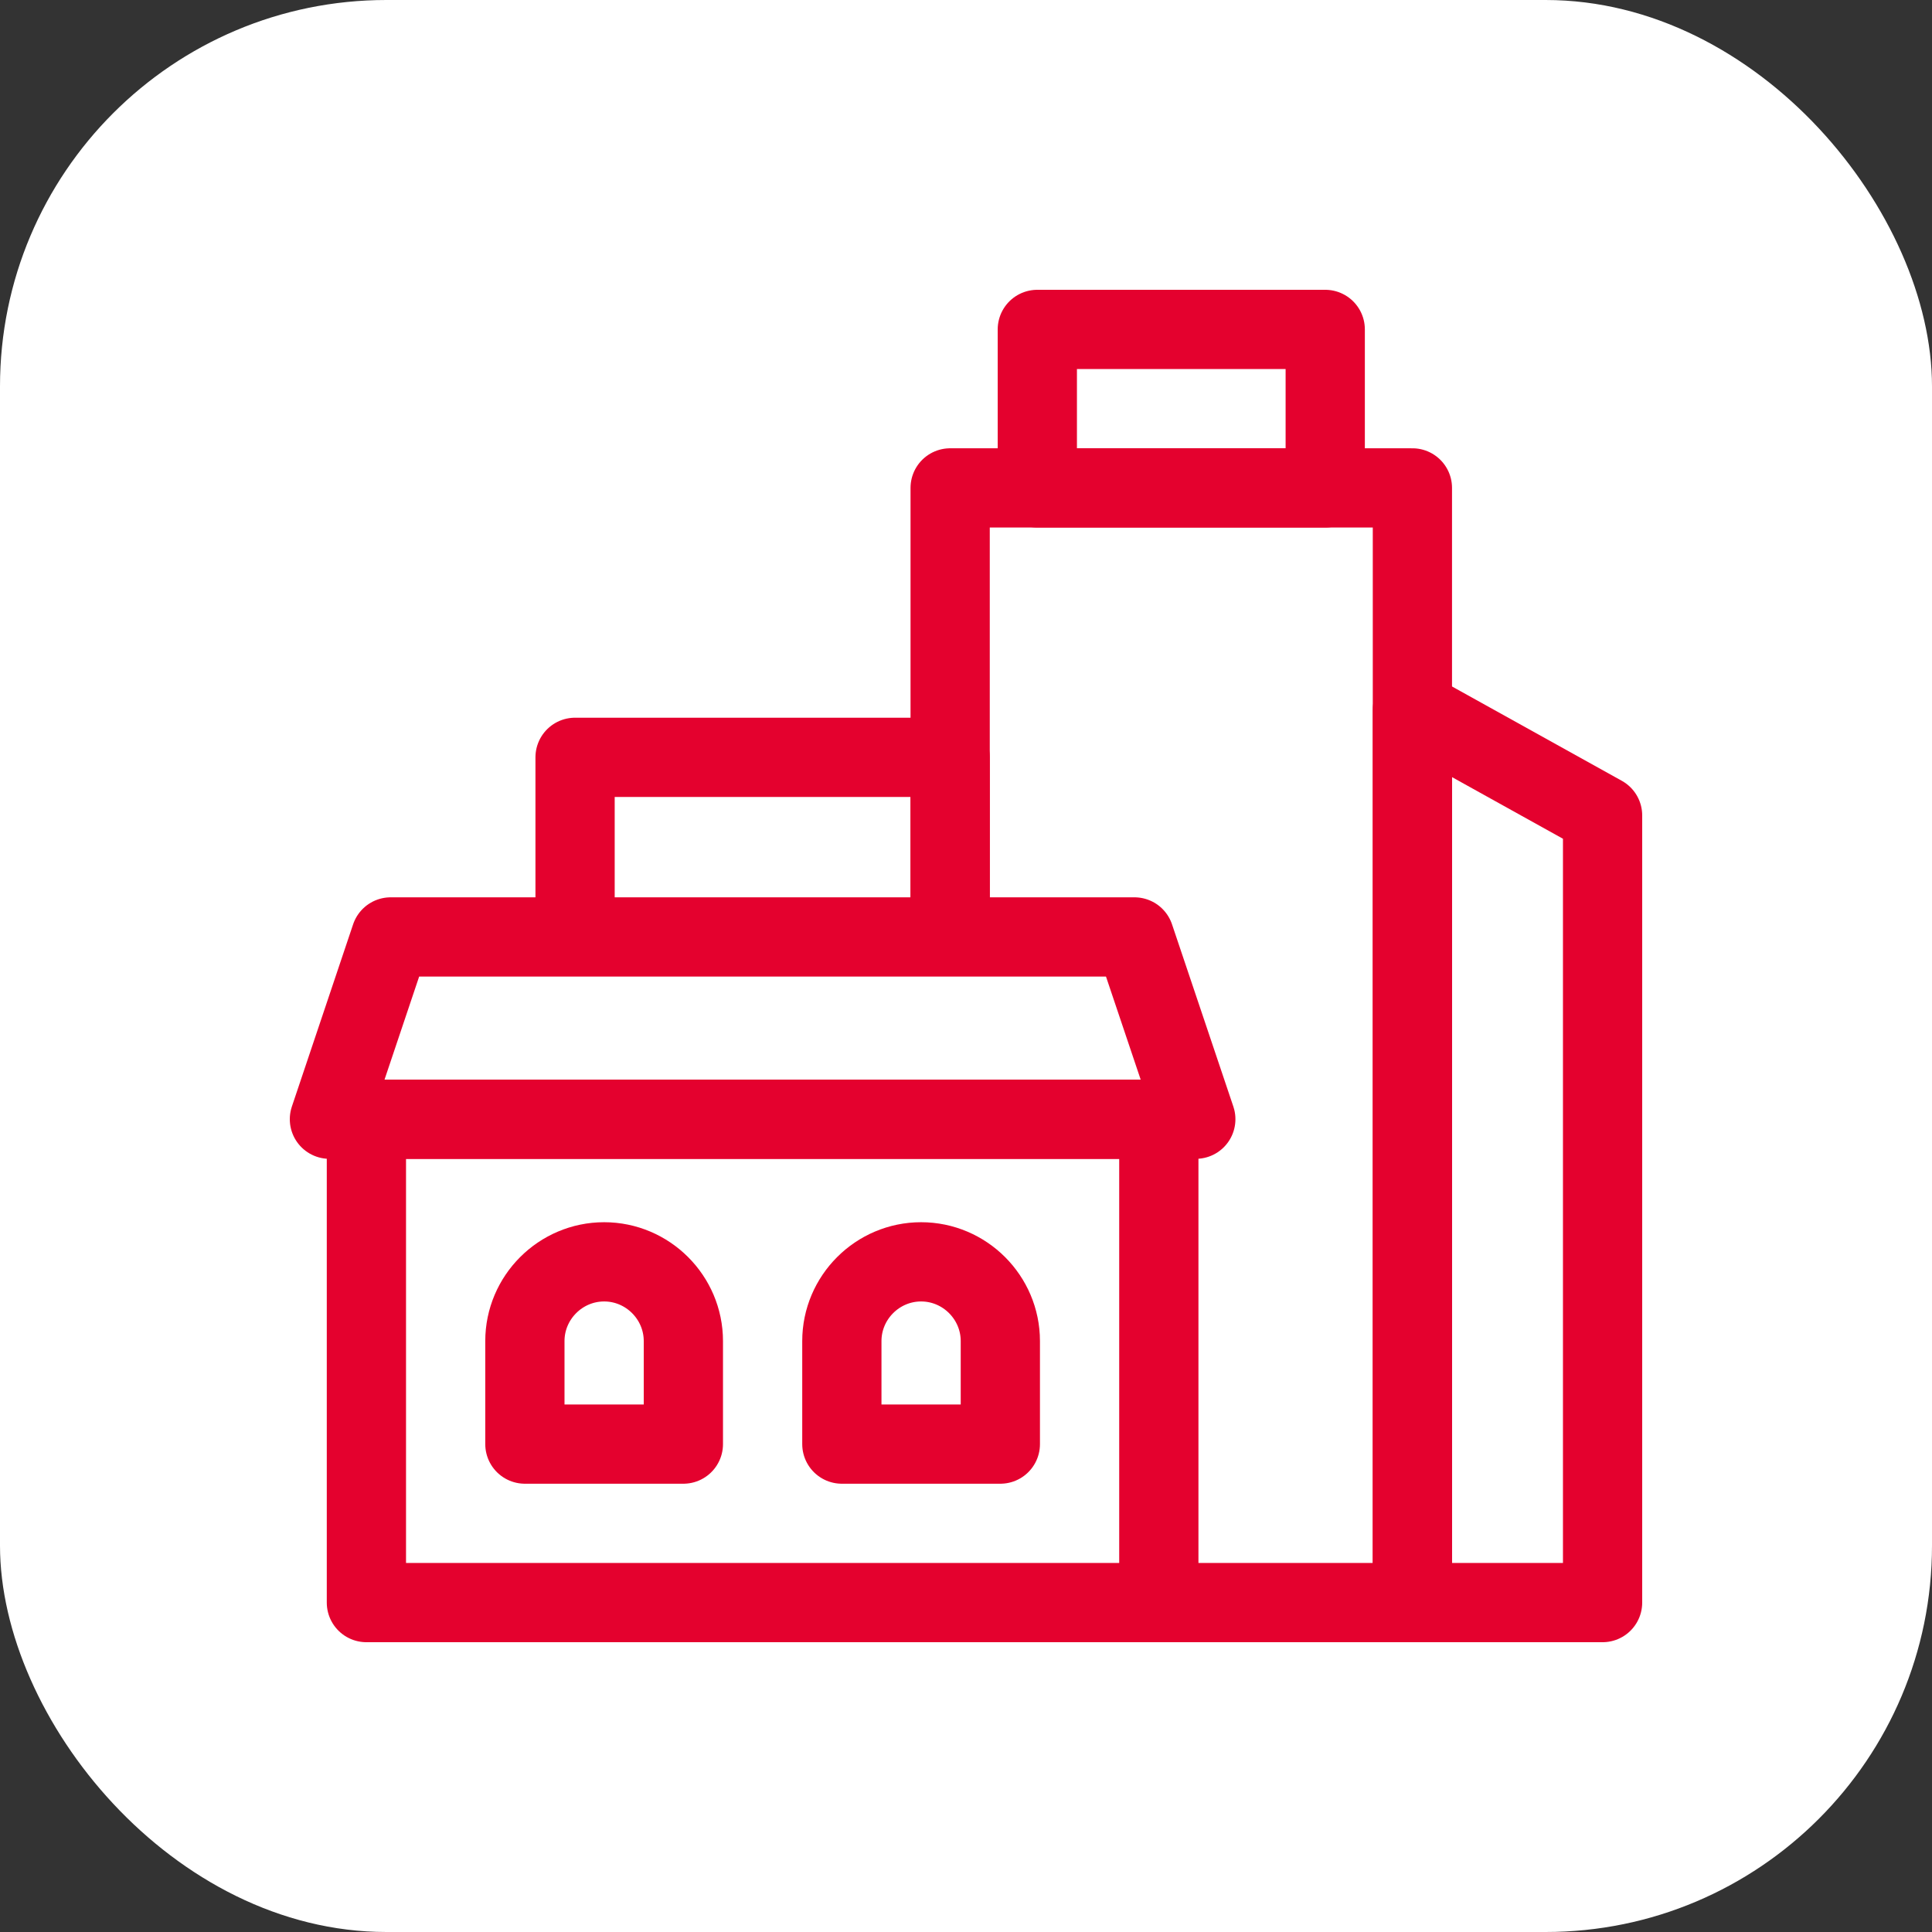 <svg xmlns="http://www.w3.org/2000/svg" xmlns:xlink="http://www.w3.org/1999/xlink" width="512" height="512" x="0" y="0" viewBox="0 0 512 512" style="enable-background:new 0 0 512 512" xml:space="preserve" class=""><rect x="0" y="0" width="512" height="512" fill="#333333" stroke="none"/><rect width="512" height="512" rx="102.4" ry="102.4" fill="#ffffff"></rect><g transform="matrix(0.7,0,0,0.7,76.8,76.8)"><path d="M329 497h96V75H250v166" style="fill-rule:evenodd;clip-rule:evenodd;stroke-width:30;stroke-linecap:round;stroke-linejoin:round;stroke-miterlimit:22.926;" fill-rule="evenodd" clip-rule="evenodd" fill="none" stroke="#e4012e" stroke-width="30" stroke-linecap="round" stroke-linejoin="round" stroke-miterlimit="22.926" data-original="#000000" opacity="1"></path><path d="M29 314.085h300V497H29zM38.189 245h281.589L343 314H15zM108 177h142v68H108z" style="fill-rule:evenodd;clip-rule:evenodd;stroke-width:30;stroke-linecap:round;stroke-linejoin:round;stroke-miterlimit:22.926;" fill-rule="evenodd" clip-rule="evenodd" fill="none" stroke="#e4012e" stroke-width="30" stroke-linecap="round" stroke-linejoin="round" stroke-miterlimit="22.926" data-original="#000000" opacity="1"></path><path d="M119 368h0c16.5 0 30 13.5 30 30v39H89v-39c0-16.5 13.5-30 30-30zM239 368h0c16.501 0 30 13.5 30 30v39h-60v-39c0-16.5 13.5-30 30-30zM425 159l72 40v298h-72zM283 15h109v60H283z" style="fill-rule:evenodd;clip-rule:evenodd;stroke-width:30;stroke-linecap:round;stroke-linejoin:round;stroke-miterlimit:22.926;" fill-rule="evenodd" clip-rule="evenodd" fill="none" stroke="#e4012e" stroke-width="30" stroke-linecap="round" stroke-linejoin="round" stroke-miterlimit="22.926" data-original="#000000" opacity="1"></path></g></svg>